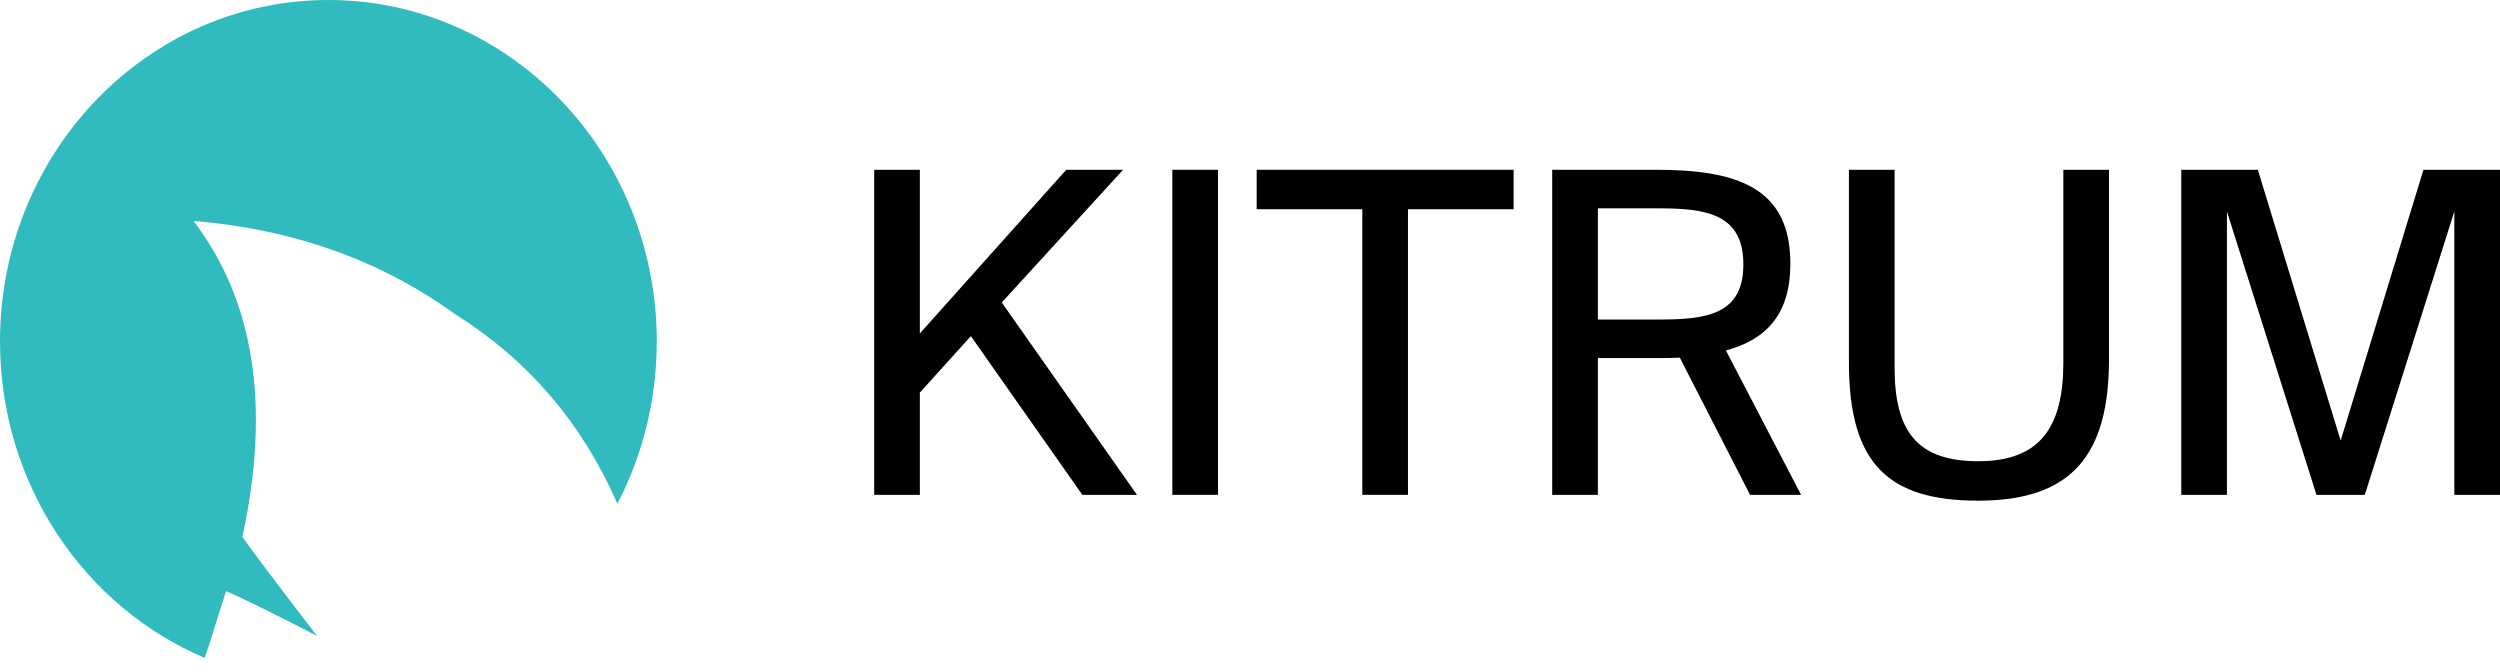 <svg width="145" height="39" viewBox="0 0 145 39" fill="none" xmlns="http://www.w3.org/2000/svg">
    <g clip-path="url(#clip0_12933_1024)">
        <path d="M53.351 9.847V19.339L61.841 9.847H65.139L58.102 17.544L65.944 28.701H62.776L56.311 19.495L53.351 22.772V28.701H50.703V9.847H53.351Z" fill="black"/>
        <path d="M70.643 9.847V28.701H67.995V9.847H70.643Z" fill="black"/>
        <path d="M79.014 28.701V12.135H72.887V9.847H87.79V12.135H81.662V28.701H79.014Z" fill="black"/>
        <path d="M101.504 28.701L97.428 20.743C96.935 20.769 96.493 20.769 96 20.769H92.677V28.701H90.028V9.847H96C100.569 9.847 103.841 10.757 103.841 15.282C103.841 18.273 102.413 19.703 100.102 20.327L104.464 28.701H101.504ZM96.208 12.083H92.677V18.533H96.208C98.986 18.533 101.115 18.247 101.115 15.334C101.115 12.421 98.986 12.083 96.208 12.083Z" fill="black"/>
        <path d="M107.238 9.847H109.886V21.316C109.886 25.034 111.21 26.751 114.741 26.751C118.35 26.751 119.674 24.748 119.674 21.029V9.847H122.322V20.821C122.322 26.335 120.219 29.039 114.741 29.039C109.522 29.039 107.238 26.907 107.238 21.029V9.847Z" fill="black"/>
        <path d="M137.159 28.701H134.355L129.162 12.265V28.701H126.514V9.847H130.954L135.758 25.555L140.56 9.847H145V28.701H142.351V12.265L137.159 28.701Z" fill="black"/>
        <path fill-rule="evenodd" clip-rule="evenodd" d="M19.047 0C29.566 0 38.093 8.867 38.093 19.804C38.093 23.211 37.266 26.416 35.809 29.215C33.766 24.541 30.63 20.878 26.399 18.225C22.07 15.096 17.011 13.293 11.224 12.814C14.759 17.458 15.704 23.566 14.059 31.14C14.557 31.858 16 33.772 18.387 36.884C15.817 35.553 14.059 34.689 13.114 34.29C12.749 35.375 12.335 36.811 11.873 38.157C4.909 35.209 0 28.103 0 19.804C0 8.867 8.527 0 19.047 0Z" fill="#31BBBF"/>
    </g>
    <defs>
        <clipPath id="clip0_12933_1024">
            <rect width="145" height="39" fill="white"/>
        </clipPath>
    </defs>
</svg>
